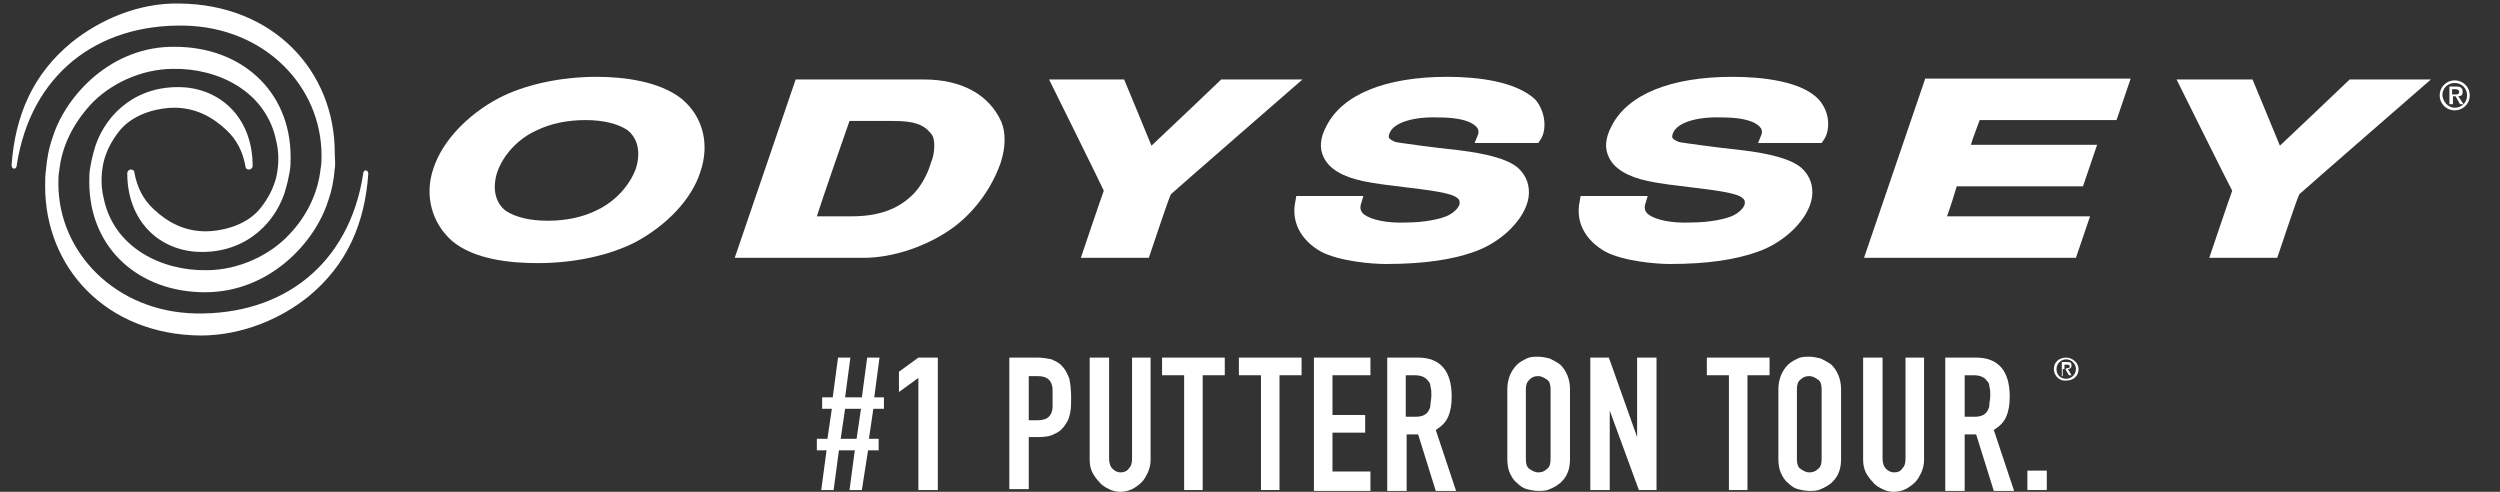 <svg width="122" height="24" viewBox="0 0 122 24" fill="none" xmlns="http://www.w3.org/2000/svg">
<rect x="0" y="0" width="122" height="24" fill="#333333" stroke="none"/>
<g clip-path="url(#clip0_56782_354)">
<path d="M2.203 9.092C2.203 13.056 5.176 16.33 9.787 16.373C11.812 16.373 13.708 15.555 15.043 14.477C16.939 12.926 17.801 10.901 17.973 8.488C17.973 8.488 17.973 8.316 17.844 8.316C17.715 8.316 17.715 8.531 17.715 8.531C17.025 12.883 13.837 15.382 9.528 15.296C5.65 15.21 2.849 12.323 2.849 8.962C2.849 8.747 2.849 8.531 2.893 8.316C3.022 7.109 3.582 6.032 4.401 5.127C5.349 4.093 6.9 3.361 8.451 3.361C10.605 3.318 13.018 4.438 13.492 6.937C13.578 7.282 13.621 7.799 13.535 8.359C13.406 9.264 12.889 9.953 12.63 10.255C11.898 11.074 10.691 11.289 10.045 11.289C9.011 11.289 8.192 10.858 7.503 10.212C6.986 9.738 6.684 9.135 6.555 8.402C6.555 8.316 6.469 8.273 6.383 8.273C6.296 8.273 6.21 8.359 6.21 8.445C6.21 10.686 7.632 12.108 9.485 12.28C11.769 12.452 13.32 11.074 13.88 9.436C14.009 9.005 14.052 8.833 14.139 8.359C14.182 8.144 14.182 7.885 14.182 7.67C14.182 4.395 11.726 2.284 8.537 2.284C5.435 2.241 3.237 4.653 2.591 6.636C2.375 7.239 2.289 7.756 2.246 8.273C2.203 8.531 2.203 8.833 2.203 9.092Z" fill="white"/>
<path d="M16.336 7.454C16.336 3.49 13.363 0.215 8.752 0.172C6.727 0.129 4.831 0.991 3.496 2.068C1.6 3.619 0.738 5.644 0.566 8.057C0.566 8.057 0.566 8.23 0.695 8.23C0.824 8.23 0.824 8.014 0.824 8.014C1.514 3.662 4.702 1.163 9.011 1.25C12.932 1.336 15.69 4.223 15.69 7.583C15.69 7.799 15.69 8.014 15.646 8.23C15.517 9.436 14.957 10.556 14.138 11.418C13.191 12.452 11.639 13.185 10.088 13.185C7.934 13.228 5.521 12.108 5.047 9.609C4.961 9.264 4.918 8.747 5.004 8.187C5.133 7.282 5.65 6.592 5.909 6.291C6.641 5.472 7.848 5.257 8.494 5.257C9.528 5.257 10.347 5.688 11.036 6.334C11.553 6.808 11.855 7.411 11.984 8.144C11.984 8.23 12.07 8.273 12.156 8.273C12.242 8.273 12.329 8.187 12.329 8.101C12.329 5.86 10.907 4.438 9.054 4.266C6.77 4.093 5.219 5.472 4.659 7.109C4.53 7.54 4.487 7.713 4.401 8.187C4.357 8.402 4.357 8.661 4.357 8.876C4.357 12.151 6.813 14.262 10.002 14.262C13.147 14.262 15.345 11.849 15.991 9.867C16.207 9.264 16.293 8.747 16.336 8.23C16.379 8.014 16.336 7.713 16.336 7.454Z" fill="white"/>
<path d="M29.133 10.255C28.444 10.6 27.625 10.772 26.72 10.772C25.858 10.772 25.169 10.6 24.695 10.298C24.178 9.91 24.006 9.221 24.264 8.402C24.566 7.54 25.298 6.765 26.16 6.377C26.849 6.032 27.668 5.86 28.573 5.86C29.435 5.86 30.124 6.032 30.598 6.334C31.115 6.722 31.287 7.411 31.029 8.23C30.727 9.048 30.038 9.824 29.133 10.255ZM33.269 4.826C32.192 3.964 30.426 3.749 29.133 3.749C27.323 3.749 25.6 4.136 24.35 4.783C22.799 5.601 21.593 6.894 21.162 8.187C20.688 9.522 21.076 10.901 22.067 11.763C23.144 12.668 24.91 12.84 26.246 12.84C28.056 12.84 29.779 12.452 31.029 11.806C32.537 10.987 33.743 9.738 34.174 8.402C34.648 7.023 34.303 5.688 33.269 4.826Z" fill="white"/>
<path d="M43.611 5.903C44.602 5.903 45.076 6.075 45.42 6.506C45.55 6.636 45.593 6.851 45.593 7.11C45.593 7.368 45.55 7.67 45.42 7.971C45.248 8.575 44.86 9.221 44.472 9.566C43.74 10.255 42.792 10.557 41.542 10.557H39.862C40.077 9.867 41.327 6.248 41.456 5.903H43.611ZM45.076 3.878H39.043H38.828L35.855 12.582H42.146C43.568 12.582 45.248 12.022 46.498 11.117C47.101 10.686 48.221 9.652 48.824 7.971C49.083 7.196 49.083 6.463 48.867 5.946C48.264 4.61 46.928 3.878 45.076 3.878Z" fill="white"/>
<path d="M62.699 3.878H59.596C59.596 3.878 56.752 6.592 56.192 7.11C55.934 6.463 54.857 3.878 54.857 3.878H51.194C51.194 3.878 53.779 9.092 53.865 9.307C53.779 9.522 52.745 12.582 52.745 12.582H56.063C56.063 12.582 57.054 9.609 57.14 9.479C57.27 9.35 63.56 3.878 63.56 3.878H62.699Z" fill="white"/>
<path d="M93.937 3.878L90.964 12.582H101.305L101.995 10.557H95.014C95.187 10.083 95.402 9.393 95.488 9.092H101.65L102.339 7.066H96.178C96.307 6.636 96.522 6.119 96.609 5.86H103.287L103.977 3.835H103.546H93.937V3.878Z" fill="white"/>
<path d="M117.765 3.878H114.663C114.663 3.878 111.819 6.592 111.259 7.11C111 6.463 109.923 3.878 109.923 3.878H106.217C106.217 3.878 108.803 9.092 108.932 9.307C108.846 9.522 107.812 12.582 107.812 12.582H111.129C111.129 12.582 112.12 9.609 112.207 9.479C112.336 9.35 118.627 3.878 118.627 3.878H117.765Z" fill="white"/>
<path d="M70.627 3.749C67.611 3.749 65.499 4.61 64.724 6.162C64.422 6.722 64.379 7.239 64.594 7.67C64.853 8.23 65.499 8.618 66.49 8.833C67.093 8.962 67.826 9.048 68.558 9.135C69.593 9.264 70.799 9.393 71.101 9.652C71.23 9.738 71.23 9.824 71.23 9.91C71.23 10.083 71.014 10.341 70.67 10.514C70.325 10.686 69.506 10.858 68.645 10.858C67.697 10.901 66.921 10.729 66.576 10.47C66.404 10.341 66.361 10.169 66.404 9.996L66.533 9.566H63.259L63.215 9.824C63 10.815 63.474 11.72 64.465 12.28C65.37 12.754 66.964 12.883 67.611 12.883C69.506 12.883 70.885 12.668 71.962 12.28C73.298 11.806 74.418 10.686 74.591 9.652C74.677 9.092 74.504 8.575 74.074 8.187C73.557 7.756 72.566 7.497 71.144 7.325C69.894 7.196 68.386 6.98 68.127 6.937C67.998 6.894 67.826 6.808 67.783 6.722C67.783 6.722 67.74 6.636 67.826 6.463C68.041 5.989 68.946 5.688 70.196 5.731C71.661 5.731 72.005 6.119 72.092 6.248C72.135 6.291 72.178 6.42 72.135 6.549L71.962 6.98H75.065L75.151 6.851C75.453 6.463 75.496 5.558 74.935 4.869C73.987 3.964 72.092 3.749 70.627 3.749Z" fill="white"/>
<path d="M84.544 3.749C81.528 3.749 79.417 4.61 78.641 6.162C78.34 6.722 78.296 7.239 78.512 7.67C78.77 8.23 79.417 8.618 80.408 8.833C81.011 8.962 81.743 9.048 82.476 9.135C83.51 9.264 84.717 9.393 85.018 9.652C85.147 9.738 85.147 9.824 85.147 9.91C85.147 10.083 84.932 10.341 84.587 10.514C84.243 10.686 83.424 10.858 82.519 10.858C81.571 10.901 80.796 10.729 80.451 10.47C80.278 10.341 80.235 10.169 80.278 9.996L80.408 9.566H77.133L77.09 9.824C76.874 10.815 77.349 11.72 78.34 12.28C79.244 12.754 80.839 12.883 81.485 12.883C83.338 12.883 84.717 12.668 85.794 12.28C87.129 11.806 88.25 10.686 88.422 9.652C88.508 9.092 88.336 8.575 87.905 8.187C87.388 7.756 86.397 7.497 84.975 7.325C83.725 7.196 82.218 6.98 81.959 6.937C81.83 6.894 81.657 6.808 81.614 6.722C81.614 6.722 81.571 6.636 81.657 6.463C81.873 5.989 82.778 5.688 84.027 5.731C85.492 5.731 85.837 6.119 85.923 6.248C85.966 6.291 86.009 6.42 85.966 6.549L85.794 6.98H88.896L88.982 6.851C89.284 6.463 89.37 5.558 88.767 4.869C87.948 3.964 86.009 3.749 84.544 3.749Z" fill="white"/>
<path d="M119.79 4.61C119.919 4.61 120.006 4.61 120.006 4.481C120.006 4.395 119.919 4.352 119.833 4.352H119.661V4.61H119.79ZM119.661 5.084H119.532V4.223H119.876C120.092 4.223 120.178 4.309 120.178 4.481C120.178 4.654 120.092 4.697 119.962 4.697L120.221 5.084H120.049L119.833 4.697H119.704V5.084H119.661ZM119.79 5.257C120.135 5.257 120.393 4.998 120.393 4.654C120.393 4.309 120.135 4.05 119.79 4.05C119.445 4.05 119.187 4.309 119.187 4.654C119.23 4.998 119.488 5.257 119.79 5.257ZM119.058 4.654C119.058 4.223 119.402 3.921 119.79 3.921C120.178 3.921 120.523 4.223 120.523 4.654C120.523 5.084 120.178 5.386 119.79 5.386C119.402 5.386 119.058 5.084 119.058 4.654Z" fill="white"/>
<path d="M100.831 17.968C100.917 17.968 101.004 17.968 101.004 17.881C101.004 17.795 100.917 17.795 100.874 17.795H100.745V18.011H100.831V17.968ZM100.702 18.355H100.616V17.666H100.874C101.047 17.666 101.09 17.709 101.09 17.838C101.09 17.968 101.004 18.011 100.917 18.011L101.09 18.312H100.961L100.788 18.011H100.659V18.355H100.702ZM100.831 18.485C101.09 18.485 101.305 18.269 101.305 18.011C101.305 17.752 101.09 17.537 100.831 17.537C100.573 17.537 100.357 17.752 100.357 18.011C100.357 18.312 100.573 18.485 100.831 18.485ZM100.228 18.011C100.228 17.666 100.487 17.451 100.831 17.451C101.133 17.451 101.434 17.709 101.434 18.011C101.434 18.355 101.176 18.571 100.831 18.571C100.53 18.614 100.228 18.355 100.228 18.011Z" fill="white"/>
<path d="M41.456 23.914L41.715 21.975H40.939L40.681 23.914H40.077L40.336 21.975H39.862V21.415H40.379L40.594 19.95H40.12V19.39H40.637L40.896 17.451H41.499L41.241 19.39H42.059L42.318 17.451H42.921L42.663 19.39H43.136V19.95H42.619L42.404 21.415H42.878V21.975H42.361L42.059 23.914H41.456ZM41.801 21.415L42.016 19.95H41.241L41.025 21.415H41.801Z" fill="white"/>
<path d="M44.817 23.914V18.442L43.869 19.131V18.14L44.817 17.451H45.765V23.914H44.817Z" fill="white"/>
<path d="M49.255 23.914V17.451H50.634C50.892 17.451 51.108 17.494 51.323 17.537C51.495 17.623 51.711 17.709 51.84 17.881C52.013 18.054 52.099 18.269 52.185 18.485C52.228 18.7 52.271 19.002 52.271 19.39C52.271 19.691 52.271 19.907 52.228 20.122C52.185 20.337 52.142 20.51 52.013 20.682C51.883 20.898 51.711 21.07 51.495 21.156C51.28 21.285 51.022 21.328 50.677 21.328H50.203V23.871H49.255V23.914ZM50.203 18.312V20.51H50.634C50.806 20.51 50.978 20.467 51.065 20.424C51.151 20.381 51.237 20.294 51.28 20.208C51.323 20.122 51.366 19.993 51.366 19.863C51.366 19.734 51.366 19.562 51.366 19.433C51.366 19.26 51.366 19.131 51.366 19.002C51.366 18.872 51.323 18.743 51.28 18.657C51.237 18.571 51.151 18.485 51.065 18.442C50.978 18.398 50.849 18.355 50.634 18.355H50.203V18.312Z" fill="white"/>
<path d="M56.149 17.451V22.449C56.149 22.664 56.106 22.837 56.02 23.052C55.934 23.224 55.847 23.397 55.718 23.526C55.589 23.655 55.417 23.785 55.244 23.871C55.072 23.957 54.856 24 54.684 24C54.469 24 54.296 23.957 54.124 23.871C53.952 23.785 53.779 23.698 53.65 23.526C53.521 23.397 53.392 23.224 53.305 23.052C53.219 22.88 53.176 22.664 53.176 22.449V17.451H54.124V22.363C54.124 22.578 54.167 22.75 54.296 22.88C54.426 23.009 54.555 23.052 54.684 23.052C54.813 23.052 54.986 23.009 55.072 22.88C55.201 22.75 55.244 22.621 55.244 22.363V17.451H56.149Z" fill="white"/>
<path d="M57.786 23.914V18.312H56.709V17.451H59.769V18.312H58.691V23.914H57.786Z" fill="white"/>
<path d="M61.535 23.914V18.312H60.458V17.451H63.517V18.312H62.44V23.914H61.535Z" fill="white"/>
<path d="M64.12 23.914V17.451H66.878V18.312H65.025V20.251H66.62V21.113H65.025V23.009H66.878V23.957H64.12V23.914Z" fill="white"/>
<path d="M67.697 23.914V17.451H69.205C70.282 17.451 70.842 18.097 70.842 19.346C70.842 19.734 70.799 20.036 70.67 20.337C70.54 20.639 70.325 20.811 70.066 20.984L71.057 23.957H70.066L69.205 21.199H68.644V23.957H67.697V23.914ZM68.601 18.312V20.337H69.118C69.291 20.337 69.42 20.294 69.506 20.251C69.592 20.208 69.679 20.122 69.722 20.036C69.765 19.95 69.808 19.863 69.808 19.734C69.808 19.605 69.851 19.476 69.851 19.303C69.851 19.131 69.851 19.002 69.808 18.872C69.808 18.743 69.765 18.657 69.679 18.571C69.549 18.398 69.334 18.312 69.032 18.312H68.601Z" fill="white"/>
<path d="M73.557 19.002C73.557 18.743 73.6 18.528 73.686 18.312C73.772 18.097 73.901 17.924 74.031 17.795C74.16 17.666 74.332 17.58 74.505 17.494C74.677 17.407 74.892 17.407 75.065 17.407C75.237 17.407 75.453 17.451 75.625 17.494C75.797 17.58 75.97 17.666 76.142 17.795C76.271 17.924 76.4 18.097 76.487 18.312C76.573 18.528 76.616 18.743 76.616 19.002V22.406C76.616 22.664 76.573 22.923 76.487 23.095C76.4 23.311 76.271 23.44 76.142 23.569C75.97 23.698 75.84 23.785 75.625 23.871C75.453 23.957 75.237 23.957 75.065 23.957C74.892 23.957 74.677 23.914 74.505 23.871C74.332 23.828 74.16 23.698 74.031 23.569C73.858 23.44 73.772 23.267 73.686 23.095C73.6 22.923 73.557 22.664 73.557 22.406V19.002ZM74.462 22.406C74.462 22.621 74.505 22.794 74.634 22.88C74.763 22.966 74.892 23.052 75.065 23.052C75.237 23.052 75.366 23.009 75.496 22.88C75.625 22.794 75.668 22.621 75.668 22.406V19.002C75.668 18.786 75.625 18.614 75.496 18.528C75.366 18.442 75.237 18.355 75.065 18.355C74.892 18.355 74.763 18.398 74.634 18.528C74.505 18.657 74.462 18.786 74.462 19.002V22.406Z" fill="white"/>
<path d="M77.607 23.914V17.451H78.512L79.891 21.328V17.451H80.838V23.914H79.977L78.555 20.036V23.914H77.607Z" fill="white"/>
<path d="M84.372 23.914V18.312H83.294V17.451H86.354V18.312H85.276V23.914H84.372Z" fill="white"/>
<path d="M86.785 19.002C86.785 18.743 86.828 18.528 86.914 18.312C87 18.097 87.129 17.924 87.259 17.795C87.388 17.666 87.56 17.58 87.733 17.494C87.905 17.407 88.12 17.407 88.293 17.407C88.465 17.407 88.68 17.451 88.853 17.494C89.025 17.58 89.198 17.666 89.37 17.795C89.499 17.924 89.629 18.097 89.715 18.312C89.801 18.528 89.844 18.743 89.844 19.002V22.406C89.844 22.664 89.801 22.923 89.715 23.095C89.629 23.311 89.499 23.44 89.37 23.569C89.198 23.698 89.068 23.785 88.853 23.871C88.68 23.957 88.465 23.957 88.293 23.957C88.12 23.957 87.905 23.914 87.733 23.871C87.56 23.828 87.388 23.698 87.259 23.569C87.086 23.44 87 23.267 86.914 23.095C86.828 22.923 86.785 22.664 86.785 22.406V19.002ZM87.689 22.406C87.689 22.621 87.733 22.794 87.862 22.88C87.991 22.966 88.12 23.052 88.293 23.052C88.465 23.052 88.594 23.009 88.724 22.88C88.853 22.794 88.896 22.621 88.896 22.406V19.002C88.896 18.786 88.853 18.614 88.724 18.528C88.594 18.442 88.465 18.355 88.293 18.355C88.12 18.355 87.991 18.398 87.862 18.528C87.733 18.614 87.689 18.786 87.689 19.002V22.406Z" fill="white"/>
<path d="M93.894 17.451V22.449C93.894 22.664 93.851 22.837 93.765 23.052C93.679 23.224 93.593 23.397 93.463 23.526C93.334 23.655 93.162 23.785 92.989 23.871C92.817 23.957 92.602 24 92.429 24C92.214 24 92.041 23.957 91.869 23.871C91.697 23.785 91.524 23.698 91.395 23.526C91.266 23.397 91.137 23.224 91.05 23.052C90.964 22.88 90.921 22.664 90.921 22.449V17.451H91.869V22.363C91.869 22.578 91.912 22.75 92.041 22.88C92.171 23.009 92.3 23.052 92.429 23.052C92.602 23.052 92.731 23.009 92.817 22.88C92.946 22.75 92.989 22.621 92.989 22.363V17.451H93.894Z" fill="white"/>
<path d="M94.928 23.914V17.451H96.436C97.513 17.451 98.074 18.097 98.074 19.346C98.074 19.734 98.031 20.036 97.901 20.337C97.772 20.639 97.557 20.811 97.298 20.984L98.289 23.957H97.298L96.436 21.199H95.876V23.957H94.928V23.914ZM95.876 18.312V20.337H96.393C96.566 20.337 96.695 20.294 96.781 20.251C96.867 20.208 96.953 20.122 96.996 20.036C97.04 19.95 97.083 19.863 97.083 19.734C97.083 19.605 97.126 19.476 97.126 19.303C97.126 19.131 97.126 19.002 97.083 18.872C97.083 18.743 97.04 18.657 96.953 18.571C96.824 18.398 96.609 18.312 96.307 18.312H95.876Z" fill="white"/>
<path d="M98.936 23.914V22.966H99.883V23.914H98.936Z" fill="white"/>
</g>
<defs>
<clipPath id="clip0_56782_354">
<rect width="121.077" height="24" fill="white" transform="translate(0.264)"/>
</clipPath>
</defs>
</svg>
